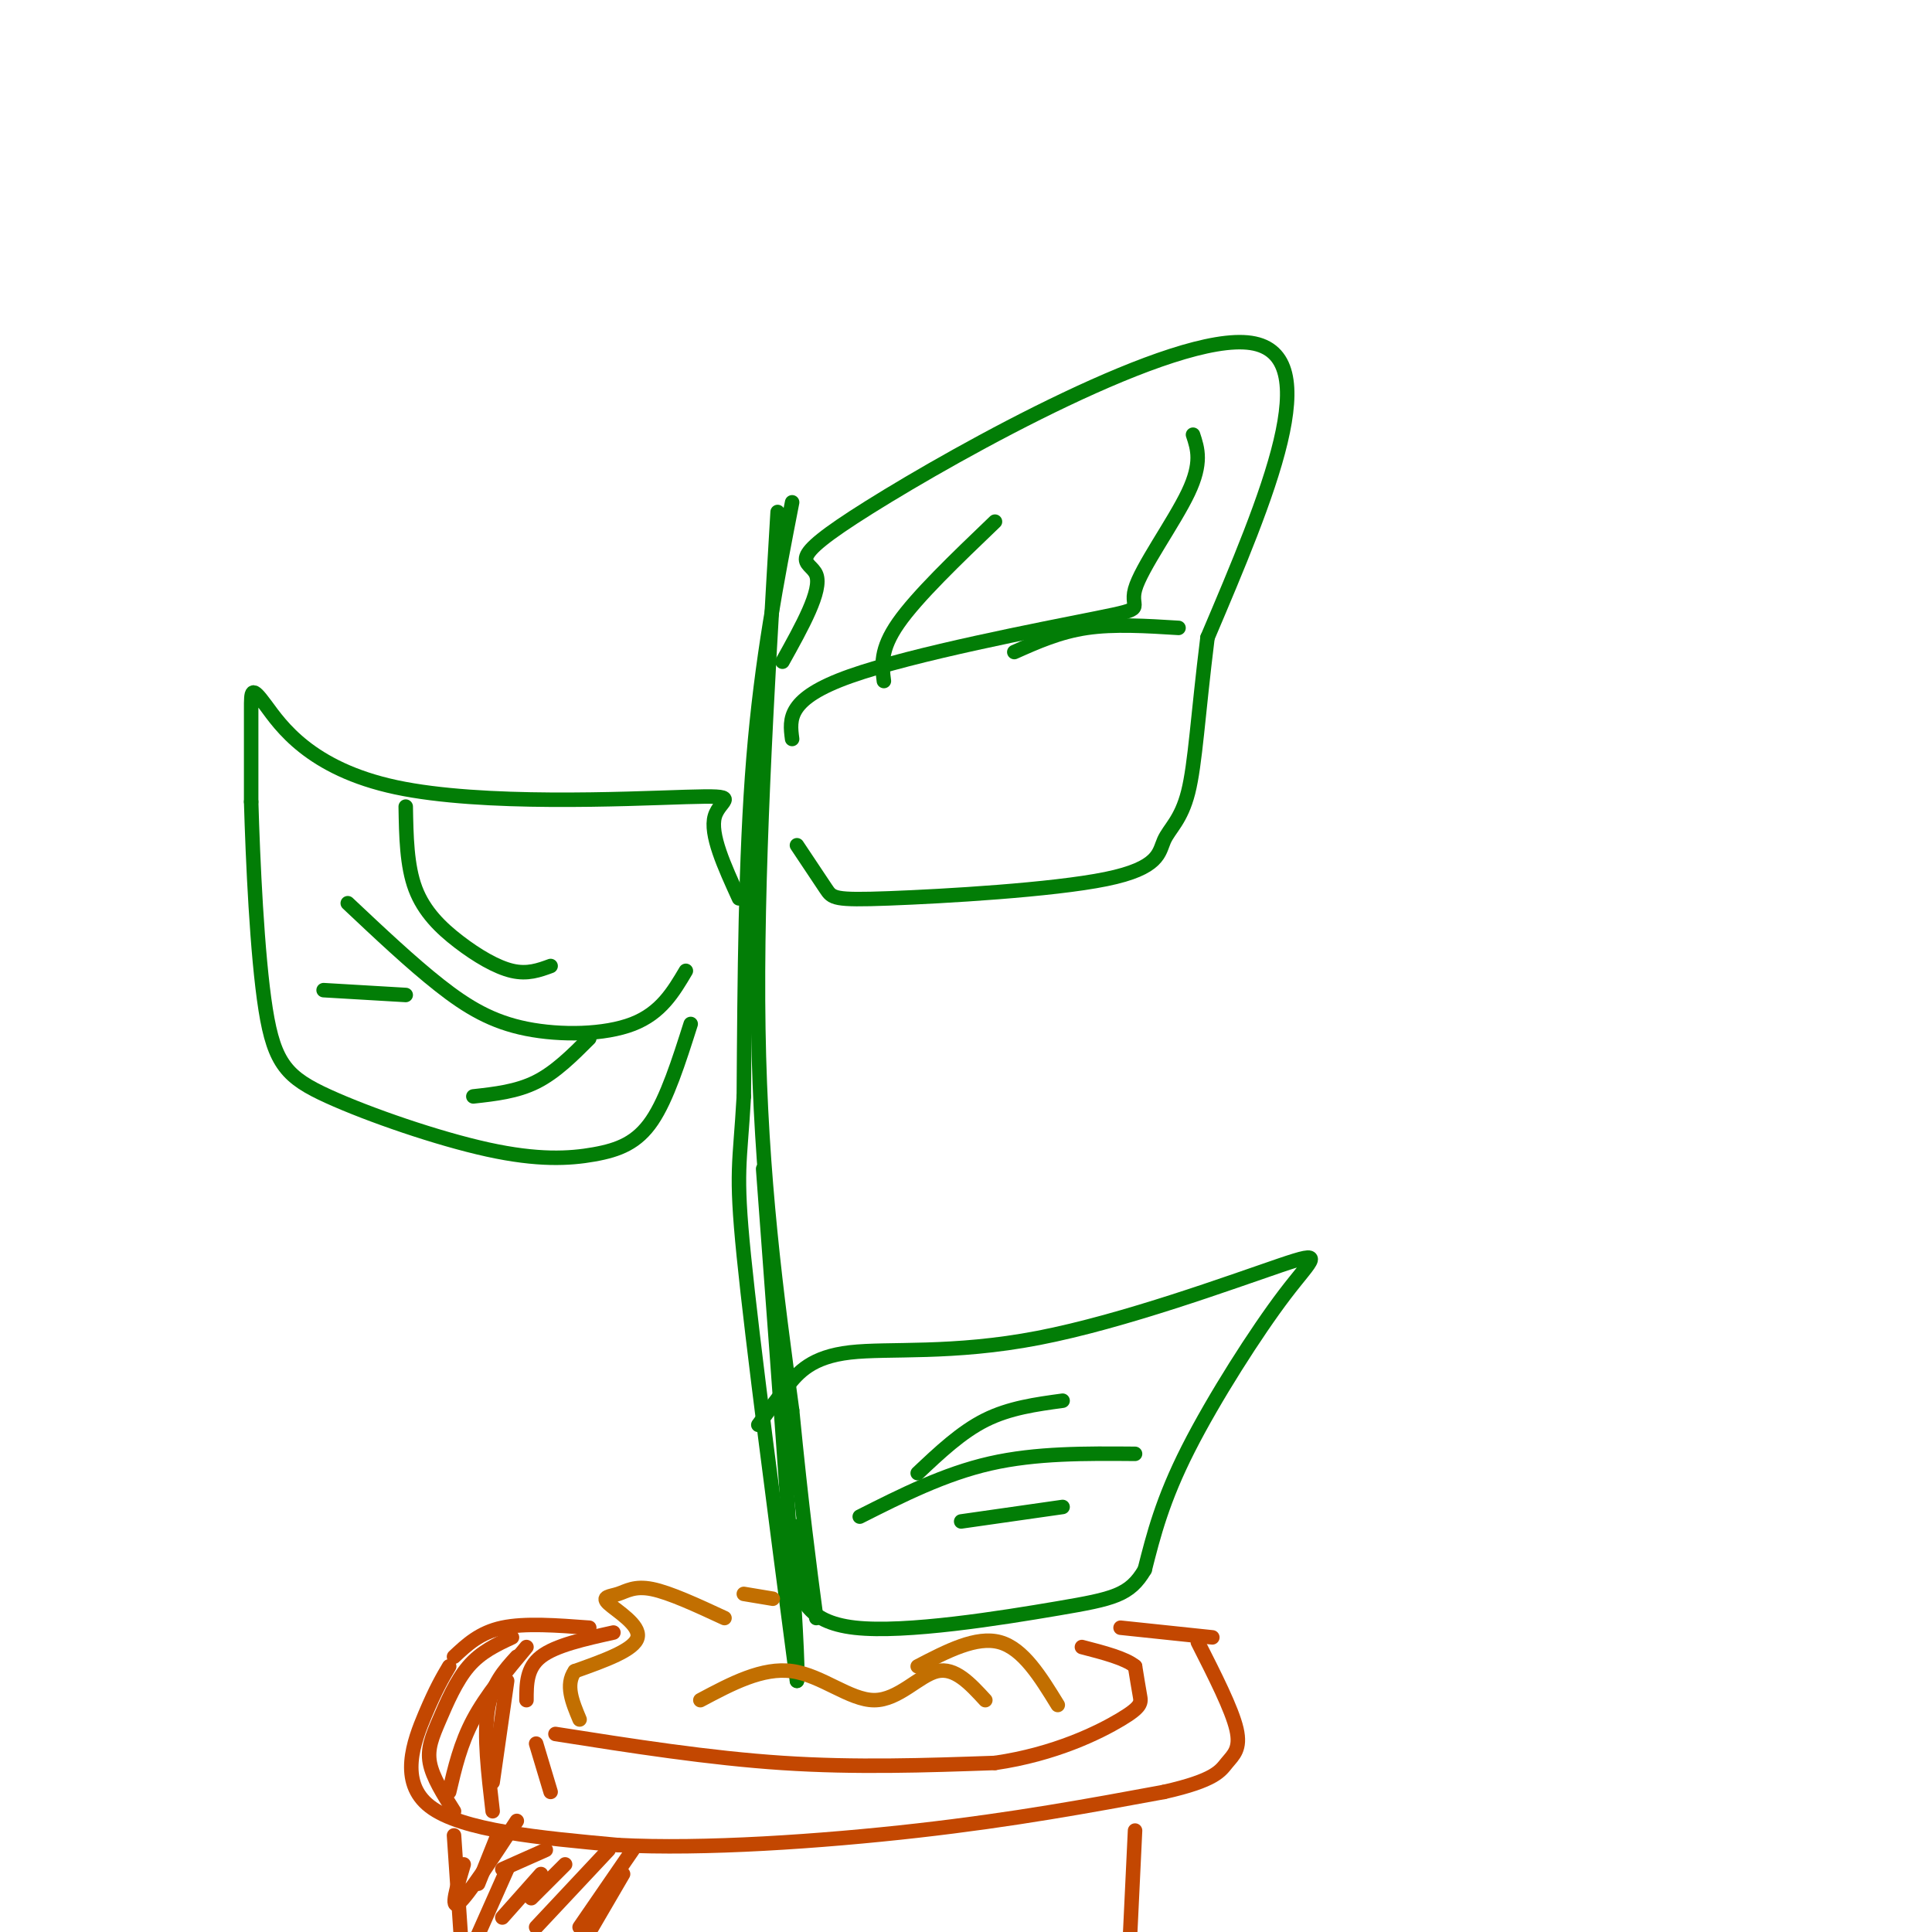 <svg viewBox='0 0 400 400' version='1.1' xmlns='http://www.w3.org/2000/svg' xmlns:xlink='http://www.w3.org/1999/xlink'><g fill='none' stroke='rgb(2,125,6)' stroke-width='3' stroke-linecap='round' stroke-linejoin='round'><path d='M161,106c-2.250,38.000 -4.500,76.000 -4,107c0.500,31.000 3.750,55.000 7,79'/><path d='M164,292c2.000,20.333 3.500,31.667 5,43'/><path d='M164,104c-3.167,16.250 -6.333,32.500 -8,53c-1.667,20.500 -1.833,45.250 -2,70'/><path d='M154,227c-0.800,14.311 -1.800,15.089 0,33c1.800,17.911 6.400,52.956 11,88'/><path d='M165,348c0.667,-3.000 -3.167,-54.500 -7,-106'/><path d='M162,137c4.119,-7.399 8.238,-14.798 7,-18c-1.238,-3.202 -7.833,-2.208 11,-14c18.833,-11.792 63.095,-36.369 79,-34c15.905,2.369 3.452,31.685 -9,61'/><path d='M250,132c-2.008,16.190 -2.527,26.166 -4,32c-1.473,5.834 -3.900,7.527 -5,10c-1.100,2.473 -0.872,5.725 -12,8c-11.128,2.275 -33.611,3.574 -45,4c-11.389,0.426 -11.682,-0.021 -13,-2c-1.318,-1.979 -3.659,-5.489 -6,-9'/><path d='M164,153c-0.547,-4.177 -1.094,-8.354 12,-13c13.094,-4.646 39.829,-9.761 51,-12c11.171,-2.239 6.777,-1.603 8,-6c1.223,-4.397 8.064,-13.828 11,-20c2.936,-6.172 1.968,-9.086 1,-12'/><path d='M210,135c4.667,-2.083 9.333,-4.167 15,-5c5.667,-0.833 12.333,-0.417 19,0'/><path d='M183,141c-0.417,-3.250 -0.833,-6.500 3,-12c3.833,-5.500 11.917,-13.250 20,-21'/><path d='M153,186c-3.041,-6.661 -6.083,-13.321 -5,-17c1.083,-3.679 6.290,-4.375 -6,-4c-12.290,0.375 -42.078,1.822 -60,-2c-17.922,-3.822 -23.979,-12.914 -27,-17c-3.021,-4.086 -3.006,-3.168 -3,1c0.006,4.168 0.003,11.584 0,19'/><path d='M52,166c0.343,11.757 1.202,31.651 3,43c1.798,11.349 4.537,14.154 13,18c8.463,3.846 22.650,8.732 33,11c10.350,2.268 16.864,1.918 22,1c5.136,-0.918 8.896,-2.405 12,-7c3.104,-4.595 5.552,-12.297 8,-20'/><path d='M72,187c6.583,6.202 13.167,12.405 19,17c5.833,4.595 10.917,7.583 18,9c7.083,1.417 16.167,1.262 22,-1c5.833,-2.262 8.417,-6.631 11,-11'/><path d='M114,200c-2.393,0.875 -4.786,1.750 -8,1c-3.214,-0.750 -7.250,-3.125 -11,-6c-3.750,-2.875 -7.214,-6.250 -9,-11c-1.786,-4.750 -1.893,-10.875 -2,-17'/><path d='M122,215c-3.500,3.500 -7.000,7.000 -11,9c-4.000,2.000 -8.500,2.500 -13,3'/><path d='M67,205c0.000,0.000 17.000,1.000 17,1'/><path d='M157,295c1.853,-2.560 3.706,-5.120 6,-8c2.294,-2.880 5.028,-6.080 13,-7c7.972,-0.920 21.183,0.441 39,-3c17.817,-3.441 40.240,-11.685 50,-15c9.760,-3.315 6.859,-1.700 1,6c-5.859,7.700 -14.674,21.486 -20,32c-5.326,10.514 -7.163,17.757 -9,25'/><path d='M237,325c-3.115,5.293 -6.402,6.027 -18,8c-11.598,1.973 -31.507,5.185 -42,4c-10.493,-1.185 -11.569,-6.767 -12,-11c-0.431,-4.233 -0.215,-7.116 0,-10'/><path d='M178,314c8.750,-4.417 17.500,-8.833 27,-11c9.500,-2.167 19.750,-2.083 30,-2'/><path d='M190,305c4.500,-4.250 9.000,-8.500 14,-11c5.000,-2.500 10.500,-3.250 16,-4'/><path d='M199,315c0.000,0.000 21.000,-3.000 21,-3'/></g>
<g fill='none' stroke='rgb(194,111,1)' stroke-width='3' stroke-linecap='round' stroke-linejoin='round'><path d='M150,335c-5.676,-2.633 -11.352,-5.266 -15,-6c-3.648,-0.734 -5.266,0.432 -7,1c-1.734,0.568 -3.582,0.537 -2,2c1.582,1.463 6.595,4.418 6,7c-0.595,2.582 -6.797,4.791 -13,7'/><path d='M119,346c-2.000,2.833 -0.500,6.417 1,10'/><path d='M154,330c0.000,0.000 6.000,1.000 6,1'/><path d='M190,345c6.083,-3.167 12.167,-6.333 17,-5c4.833,1.333 8.417,7.167 12,13'/><path d='M145,352c6.435,-3.429 12.869,-6.857 19,-6c6.131,0.857 11.958,6.000 17,6c5.042,0.000 9.298,-5.143 13,-6c3.702,-0.857 6.851,2.571 10,6'/></g>
<g fill='none' stroke='rgb(195,71,1)' stroke-width='3' stroke-linecap='round' stroke-linejoin='round'><path d='M115,359c15.917,2.500 31.833,5.000 47,6c15.167,1.000 29.583,0.500 44,0'/><path d='M206,365c12.440,-1.810 21.542,-6.333 26,-9c4.458,-2.667 4.274,-3.476 4,-5c-0.274,-1.524 -0.637,-3.762 -1,-6'/><path d='M235,345c-2.000,-1.667 -6.500,-2.833 -11,-4'/><path d='M127,338c-6.000,1.333 -12.000,2.667 -15,5c-3.000,2.333 -3.000,5.667 -3,9'/><path d='M93,345c-1.356,2.289 -2.711,4.578 -5,10c-2.289,5.422 -5.511,13.978 1,19c6.511,5.022 22.756,6.511 39,8'/><path d='M128,382c17.578,0.933 42.022,-0.733 62,-3c19.978,-2.267 35.489,-5.133 51,-8'/><path d='M241,371c10.619,-2.393 11.667,-4.375 13,-6c1.333,-1.625 2.952,-2.893 2,-7c-0.952,-4.107 -4.476,-11.054 -8,-18'/><path d='M94,380c0.000,0.000 4.000,59.000 4,59'/><path d='M235,379c0.000,0.000 -2.000,42.000 -2,42'/><path d='M94,343c2.667,-2.500 5.333,-5.000 10,-6c4.667,-1.000 11.333,-0.500 18,0'/><path d='M251,339c0.000,0.000 -19.000,-2.000 -19,-2'/><path d='M105,387c0.000,0.000 -8.000,18.000 -8,18'/><path d='M96,386c-1.417,4.750 -2.833,9.500 -1,8c1.833,-1.500 6.917,-9.250 12,-17'/><path d='M99,390c0.000,0.000 4.000,-10.000 4,-10'/><path d='M104,397c0.000,0.000 8.000,-9.000 8,-9'/><path d='M120,399c0.000,0.000 11.000,-16.000 11,-16'/><path d='M122,400c0.000,0.000 7.000,-12.000 7,-12'/><path d='M111,399c0.000,0.000 15.000,-16.000 15,-16'/><path d='M110,393c0.000,0.000 7.000,-7.000 7,-7'/><path d='M104,387c0.000,0.000 9.000,-4.000 9,-4'/><path d='M94,375c-2.214,-3.500 -4.429,-7.000 -5,-10c-0.571,-3.000 0.500,-5.500 2,-9c1.500,-3.500 3.429,-8.000 6,-11c2.571,-3.000 5.786,-4.500 9,-6'/><path d='M93,371c1.167,-5.000 2.333,-10.000 5,-15c2.667,-5.000 6.833,-10.000 11,-15'/><path d='M102,375c-0.917,-7.833 -1.833,-15.667 -1,-21c0.833,-5.333 3.417,-8.167 6,-11'/><path d='M102,369c0.000,0.000 3.000,-21.000 3,-21'/><path d='M114,371c0.000,0.000 -3.000,-10.000 -3,-10'/></g>
</svg>